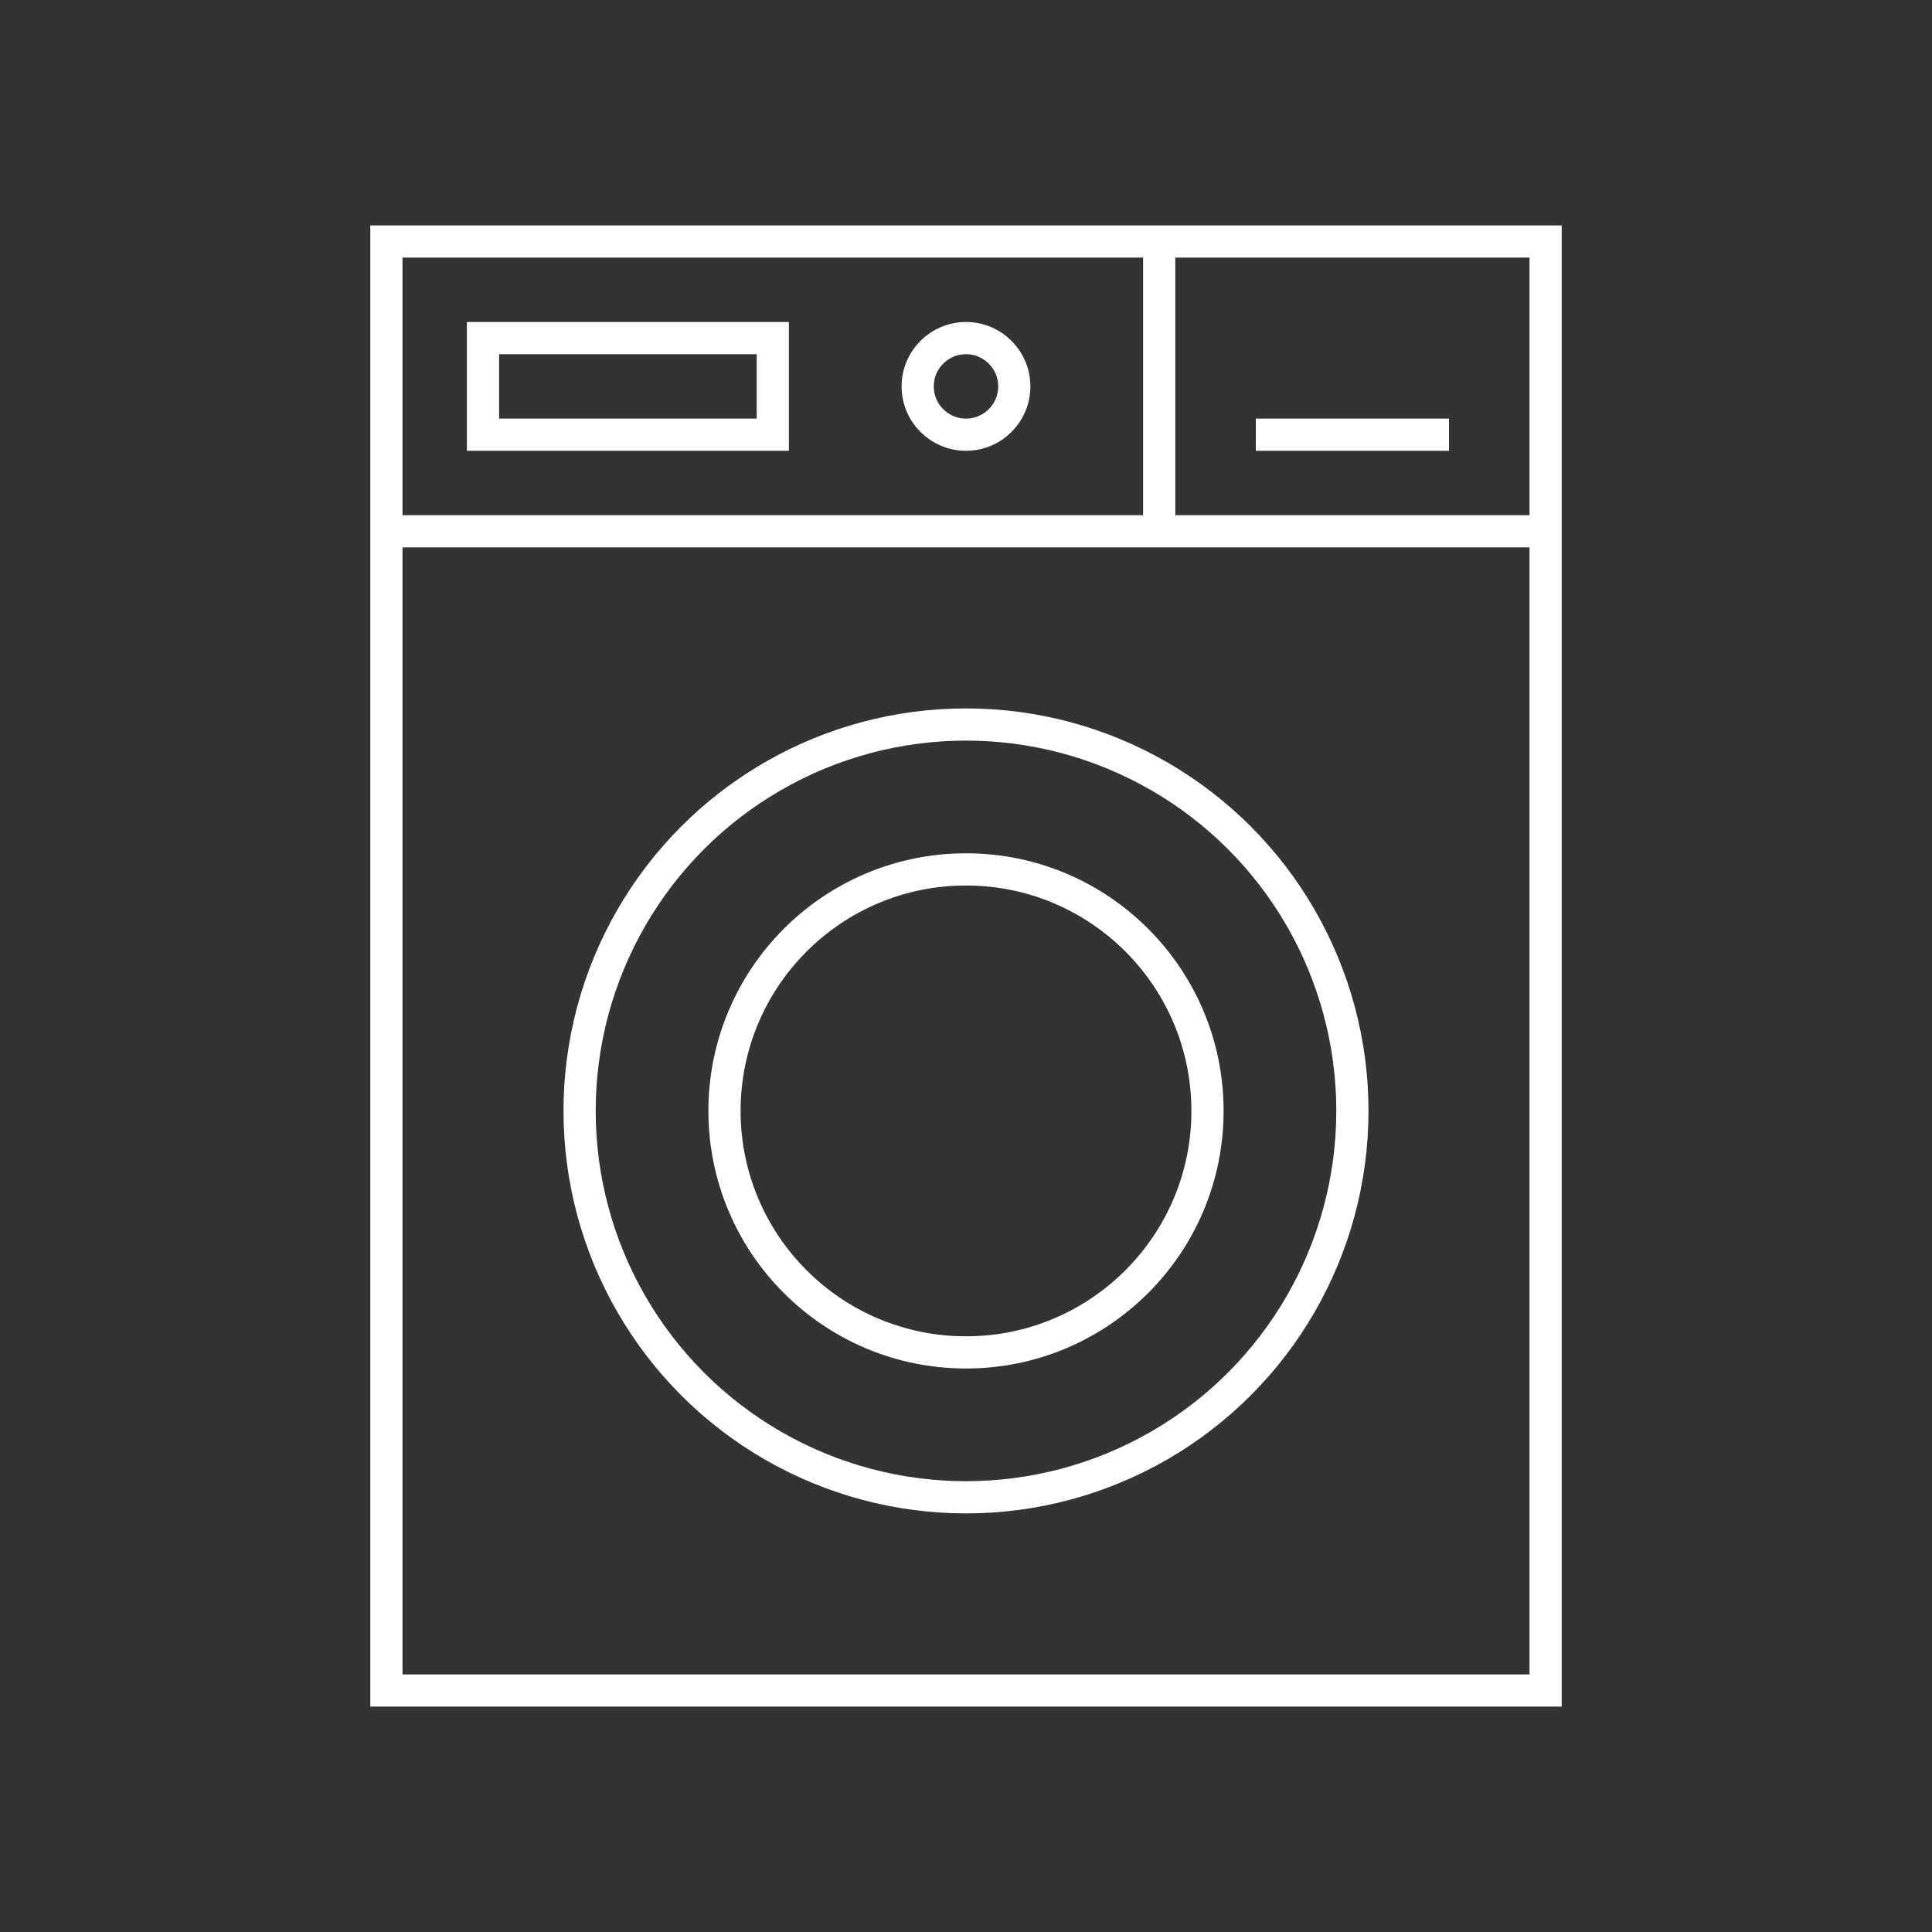 <?xml version="1.0" encoding="UTF-8"?>
<svg xmlns="http://www.w3.org/2000/svg" id="Pikto_White" data-name="Pikto White" viewBox="0 0 300 300">
  <rect x="0" y="0" width="300" height="300" fill="#333333" stroke="none"/>
  <defs>
    <style>
      .cls-1 {
        fill: none;
        stroke: #fff;
        stroke-miterlimit: 10;
        stroke-width: 5px;
      }
    </style>
  </defs>
  <rect class="cls-1" x="75" y="52.5" width="45" height="15"></rect>
  <line class="cls-1" x1="225" y1="67.5" x2="195" y2="67.5"></line>
  <rect class="cls-1" x="60" y="37.5" width="180" height="225"></rect>
  <line class="cls-1" x1="60" y1="82.5" x2="240" y2="82.5"></line>
  <line class="cls-1" x1="180" y1="82.5" x2="180" y2="37.5"></line>
  <g>
    <circle class="cls-1" cx="150" cy="172.5" r="37.5"></circle>
    <circle class="cls-1" cx="150" cy="172.5" r="60"></circle>
  </g>
  <circle class="cls-1" cx="150" cy="60" r="7.5"></circle>
</svg>
